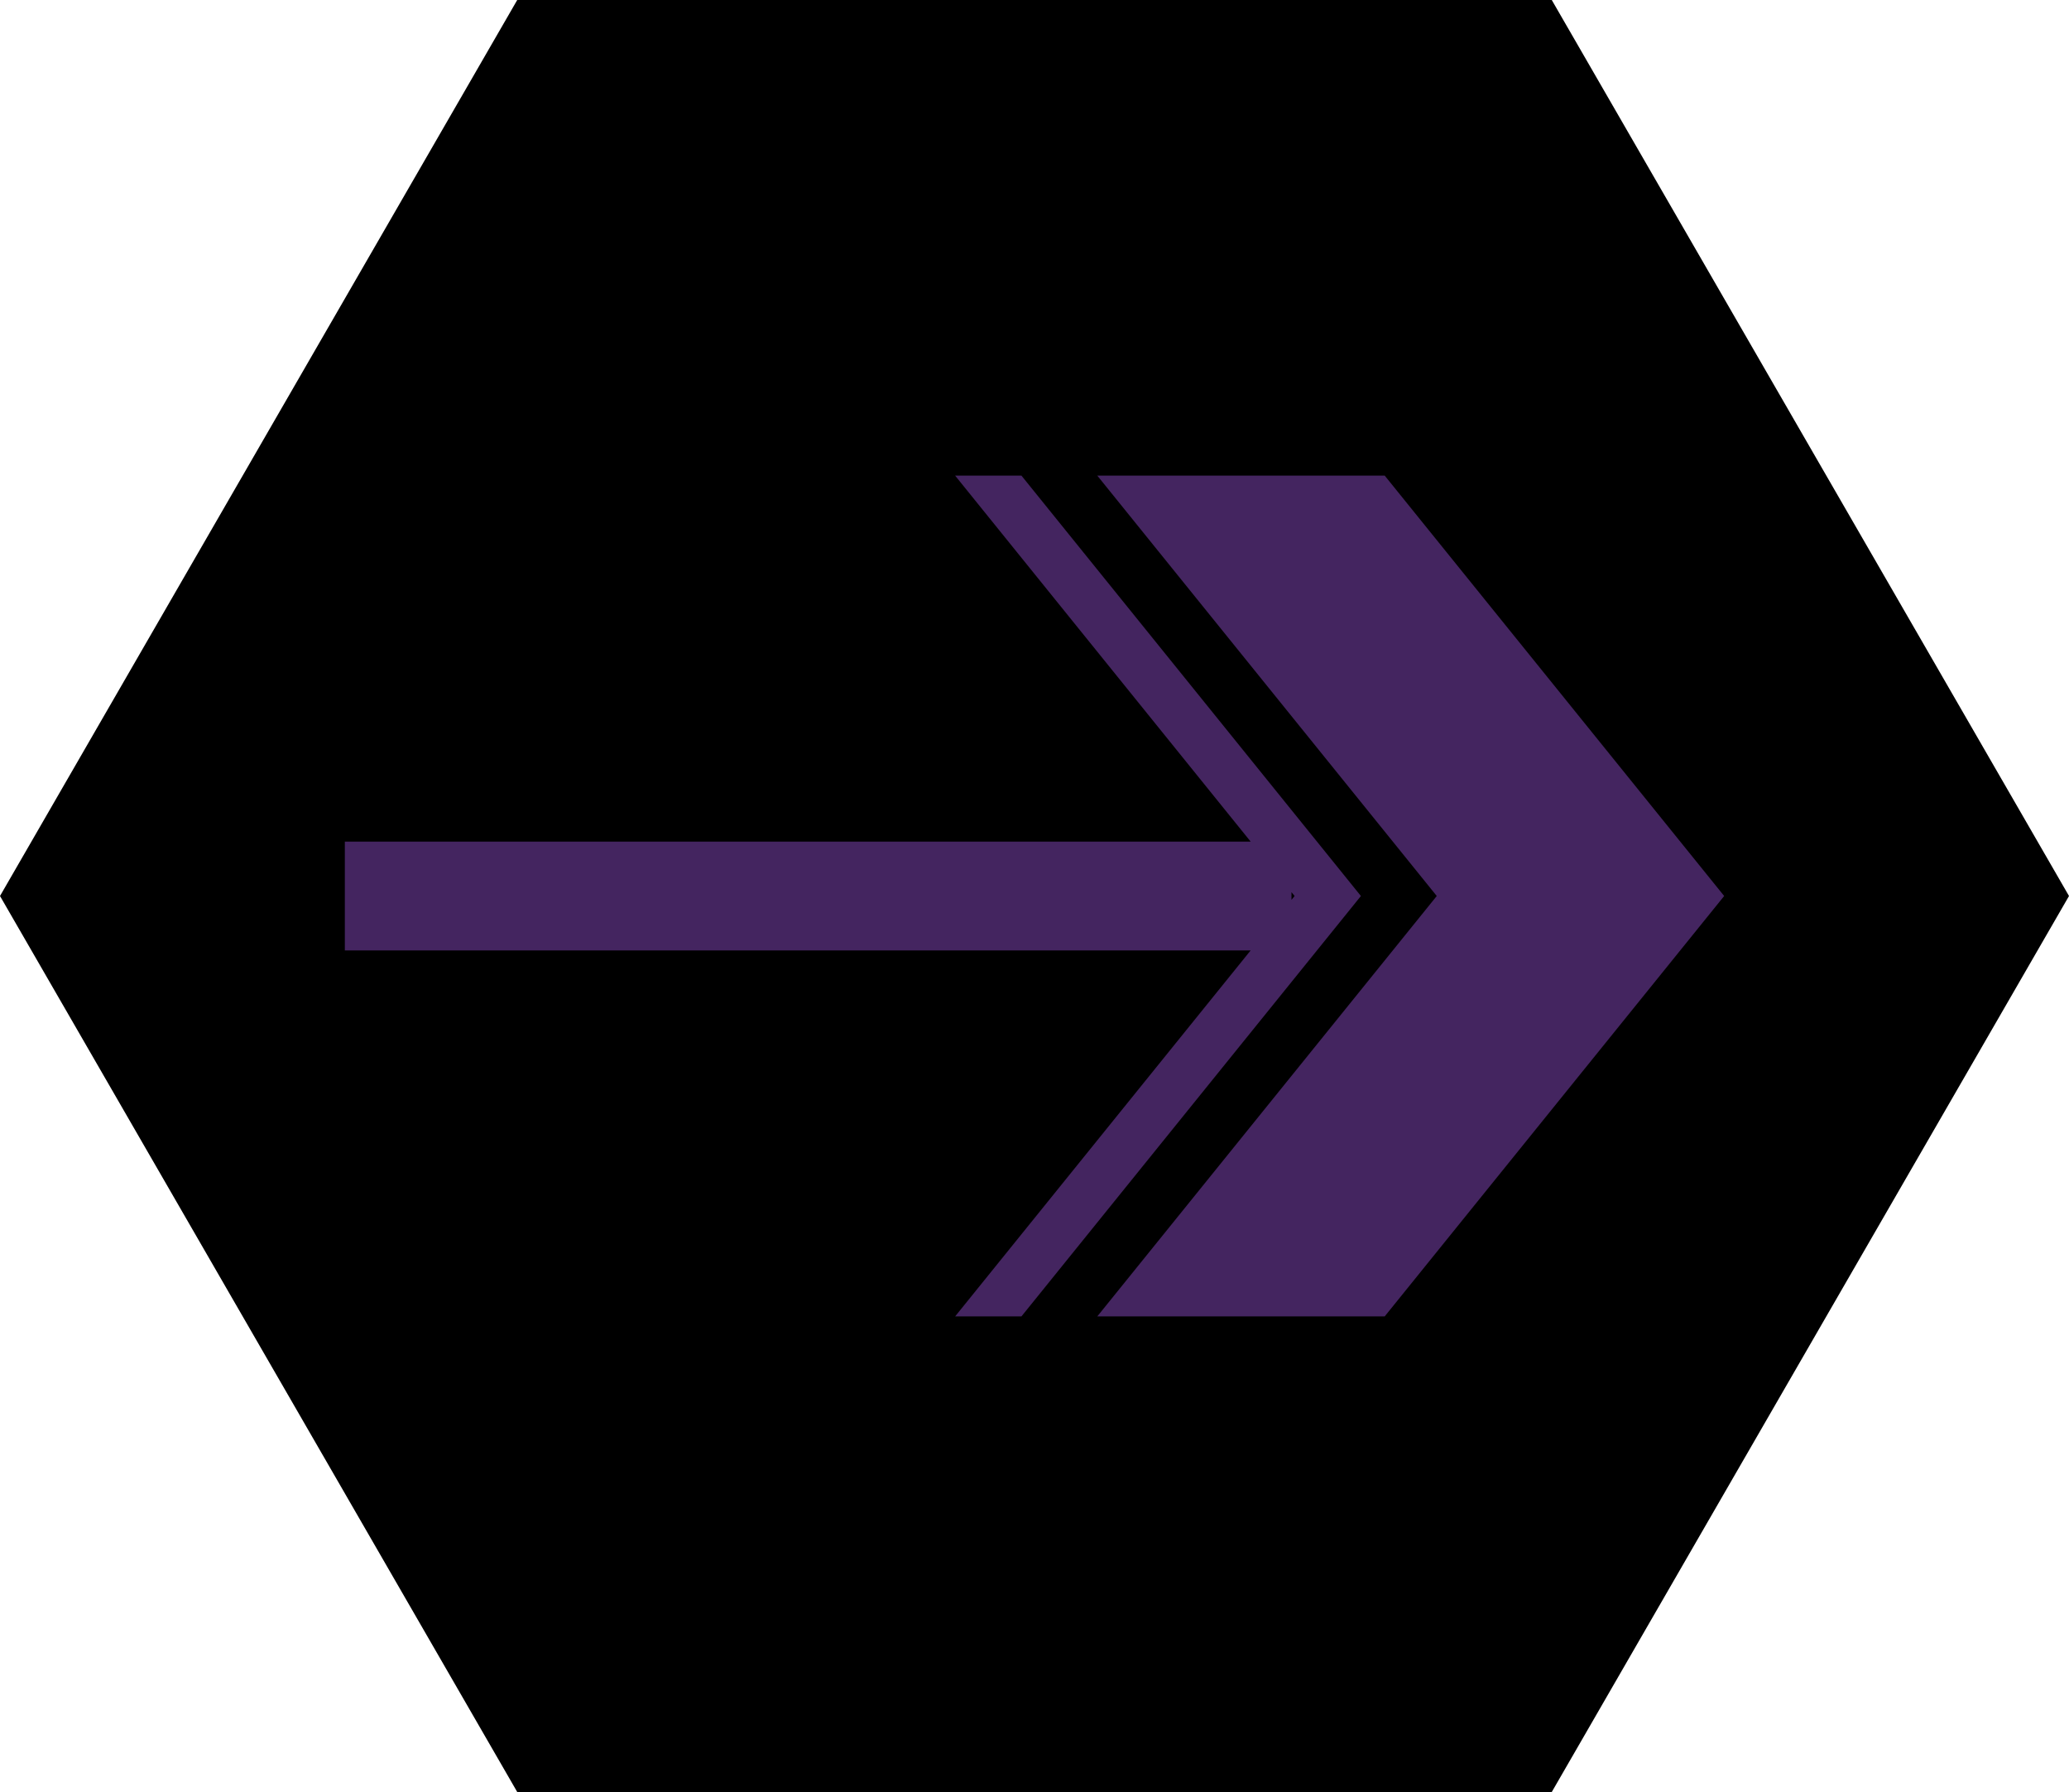 <?xml version="1.0" encoding="UTF-8" standalone="no"?><svg xmlns="http://www.w3.org/2000/svg" xmlns:xlink="http://www.w3.org/1999/xlink" data-name="Layer 1" fill="#000000" height="1732.1" preserveAspectRatio="xMidYMid meet" version="1" viewBox="0.0 134.0 2000.0 1732.1" width="2000" zoomAndPan="magnify"><g id="change1_1"><path d="M1500 133.97L500 133.97 0 1000 500 1866.03 1500 1866.03 2000 1000 1500 133.97z" fill="#000000"/></g><g fill="#442560" id="change2_1"><path d="M1338.53 593.69L1060.7 593.69 1388.84 1000 1060.7 1406.31 1338.53 1406.31 1666.67 1000 1338.53 593.69z"/><path d="M987.37,593.69h-64.1l285.67,353.73H333.33v105.17h875.62l-285.67,353.73h64.1l328.14-406.31-328.14-406.31Zm261.04,402.59l3.01,3.72-3.01,3.72v-7.45Z"/></g></svg>